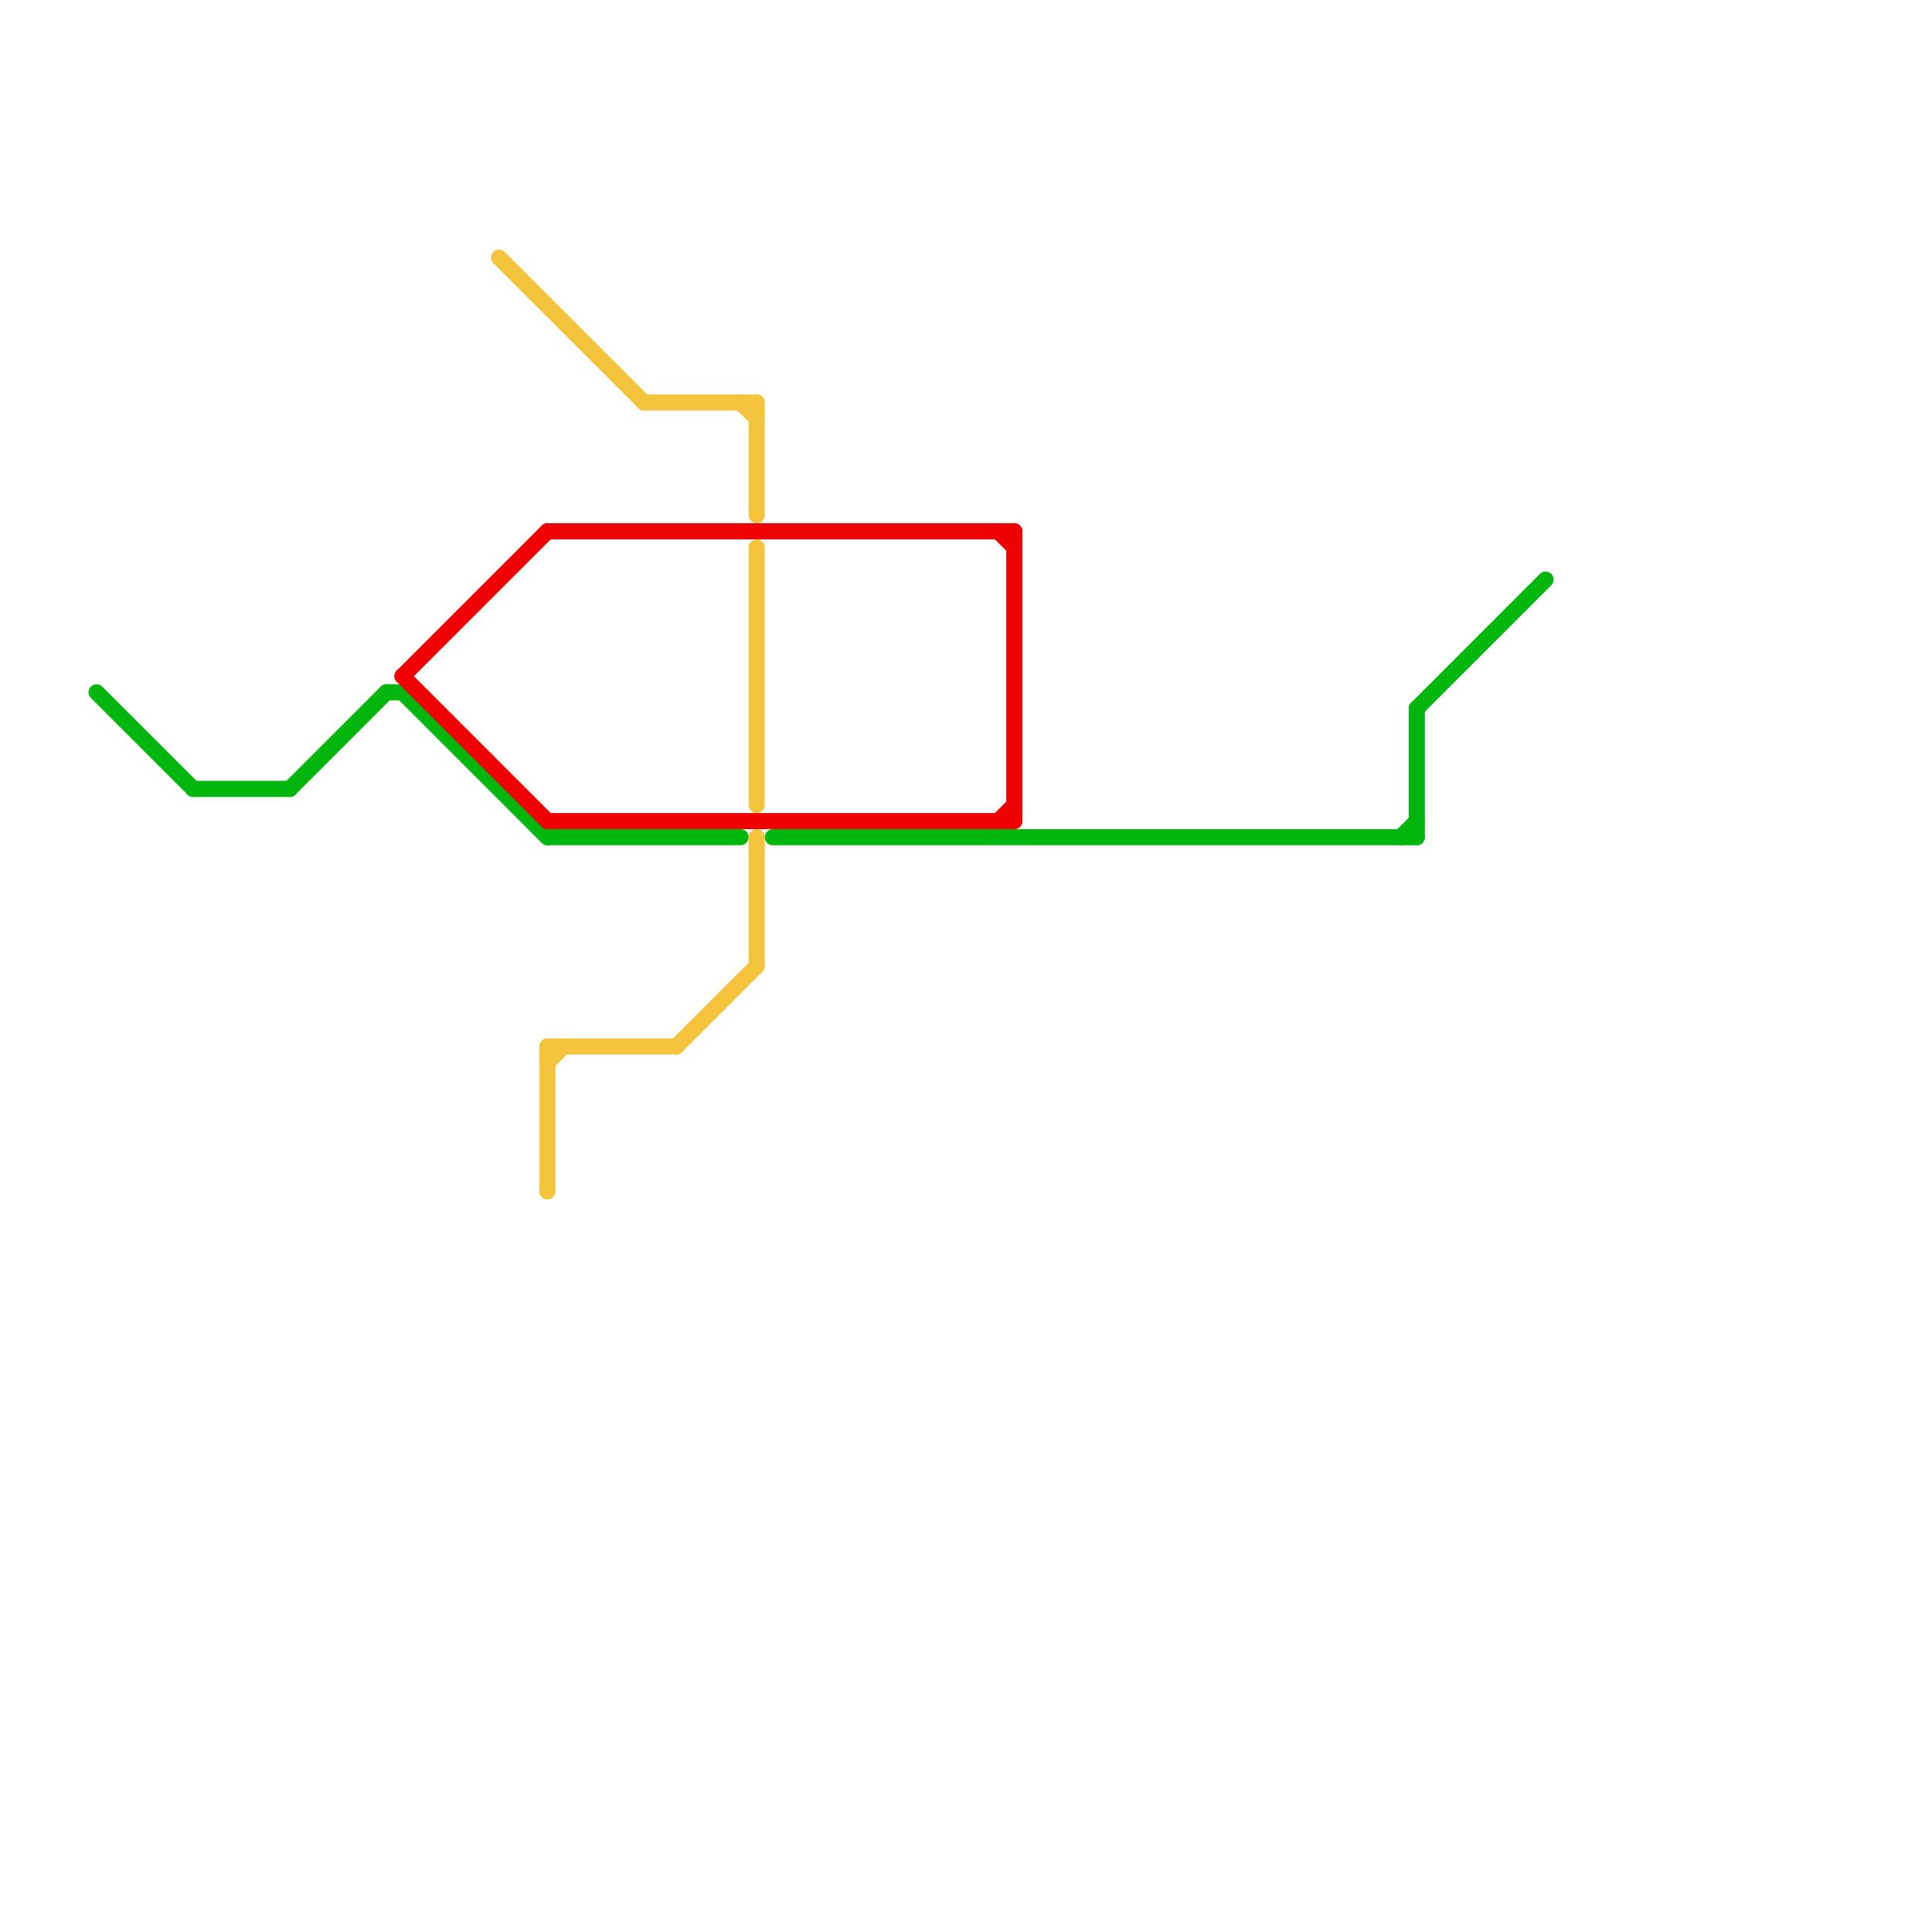 
<svg version="1.1" xmlns="http://www.w3.org/2000/svg" viewBox="0 0 120 120">
<style>text { font: 1px Helvetica; font-weight: 600; white-space: pre; dominant-baseline: central; } line { stroke-width: 1; fill: none; stroke-linecap: round; stroke-linejoin: round; } .c0 { stroke: #01b70d } .c1 { stroke: #ef0101 } .c2 { stroke: #f5c43d }</style><defs><g id="wm-xf"><circle r="1.2" fill="#000"/><circle r="0.9" fill="#fff"/><circle r="0.6" fill="#000"/><circle r="0.3" fill="#fff"/></g><g id="wm"><circle r="0.6" fill="#000"/><circle r="0.3" fill="#fff"/></g></defs><line class="c0" x1="25" y1="43" x2="34" y2="52"/><line class="c0" x1="88" y1="44" x2="88" y2="52"/><line class="c0" x1="48" y1="52" x2="88" y2="52"/><line class="c0" x1="88" y1="44" x2="96" y2="36"/><line class="c0" x1="24" y1="43" x2="25" y2="43"/><line class="c0" x1="87" y1="52" x2="88" y2="51"/><line class="c0" x1="12" y1="49" x2="18" y2="49"/><line class="c0" x1="34" y1="52" x2="46" y2="52"/><line class="c0" x1="18" y1="49" x2="24" y2="43"/><line class="c0" x1="6" y1="43" x2="12" y2="49"/><line class="c1" x1="63" y1="33" x2="63" y2="51"/><line class="c1" x1="25" y1="42" x2="34" y2="33"/><line class="c1" x1="62" y1="51" x2="63" y2="50"/><line class="c1" x1="62" y1="33" x2="63" y2="34"/><line class="c1" x1="34" y1="51" x2="63" y2="51"/><line class="c1" x1="34" y1="33" x2="63" y2="33"/><line class="c1" x1="25" y1="42" x2="34" y2="51"/><line class="c2" x1="40" y1="25" x2="47" y2="25"/><line class="c2" x1="47" y1="25" x2="47" y2="32"/><line class="c2" x1="42" y1="65" x2="47" y2="60"/><line class="c2" x1="31" y1="16" x2="40" y2="25"/><line class="c2" x1="46" y1="25" x2="47" y2="26"/><line class="c2" x1="47" y1="34" x2="47" y2="50"/><line class="c2" x1="34" y1="65" x2="42" y2="65"/><line class="c2" x1="34" y1="66" x2="35" y2="65"/><line class="c2" x1="47" y1="52" x2="47" y2="60"/><line class="c2" x1="34" y1="65" x2="34" y2="74"/>
</svg>
